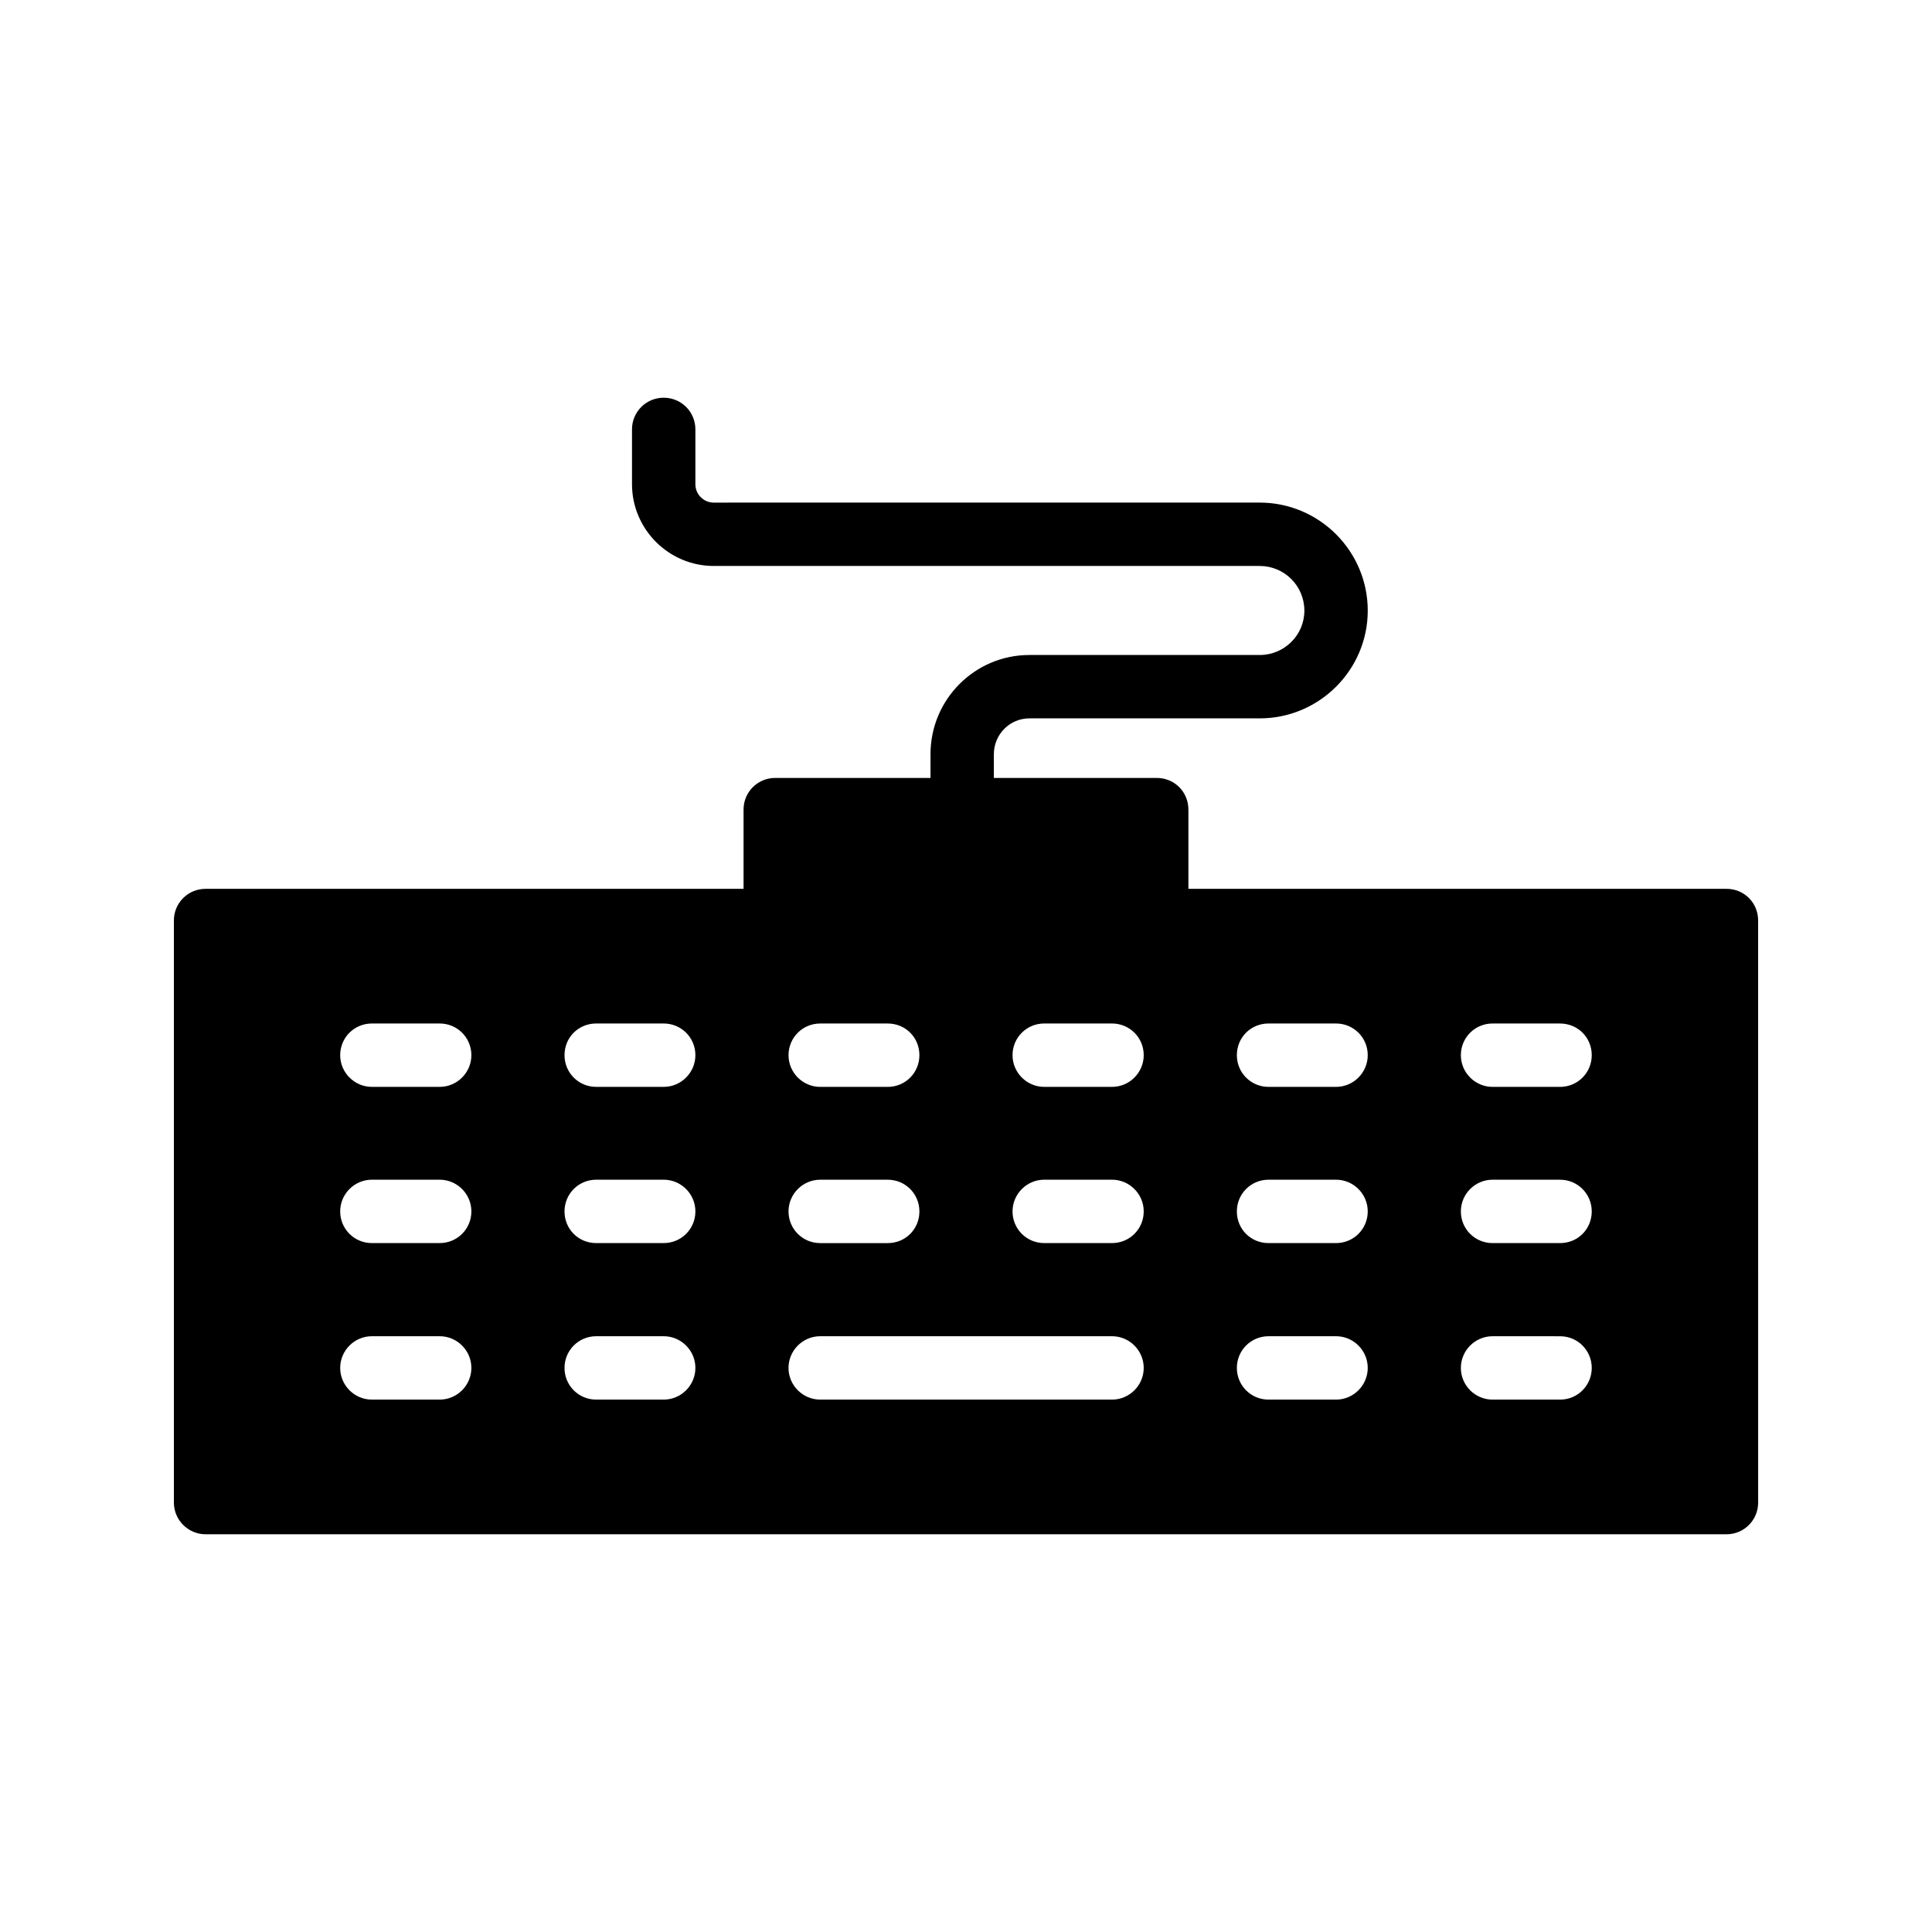 <?xml version="1.0" encoding="UTF-8"?>
<!-- Uploaded to: SVG Repo, www.svgrepo.com, Generator: SVG Repo Mixer Tools -->
<svg fill="#000000" width="800px" height="800px" version="1.1" viewBox="144 144 512 512" xmlns="http://www.w3.org/2000/svg">
 <path d="m601.52 379.55h-142.58v-20.992c0-4.703-3.695-8.398-8.398-8.398h-43.16v-6.297c0-5.207 4.199-9.488 9.406-9.488h61.047c15.785 0 28.633-12.848 28.633-28.551 0-15.785-12.848-28.633-28.633-28.633l-144.68 0.004c-2.688 0-4.871-2.184-4.871-4.871v-14.527c0-4.703-3.777-8.398-8.398-8.398-4.617 0-8.398 3.695-8.398 8.398v14.527c0 11.922 9.738 21.664 21.664 21.664h144.68c6.551 0 11.84 5.289 11.84 11.84 0 6.465-5.289 11.754-11.84 11.754h-61.039c-14.441 0-26.199 11.754-26.199 26.281v6.297h-41.145c-4.617 0-8.398 3.695-8.398 8.398v20.992h-142.57c-4.617 0-8.398 3.695-8.398 8.398v154.25c0 4.617 3.777 8.398 8.398 8.398h403.05c4.703 0 8.398-3.777 8.398-8.398l-0.004-154.25c0-4.703-3.695-8.398-8.395-8.398zm-341 135.36h-17.969c-4.617 0-8.398-3.777-8.398-8.398 0-4.617 3.777-8.398 8.398-8.398h17.969c4.617 0 8.398 3.777 8.398 8.398 0 4.617-3.781 8.398-8.398 8.398zm0-41.48h-17.969c-4.617 0-8.398-3.695-8.398-8.398 0-4.617 3.777-8.398 8.398-8.398h17.969c4.617 0 8.398 3.777 8.398 8.398 0 4.703-3.781 8.398-8.398 8.398zm0-41.398h-17.969c-4.617 0-8.398-3.777-8.398-8.398 0-4.703 3.777-8.398 8.398-8.398h17.969c4.617 0 8.398 3.695 8.398 8.398 0 4.621-3.781 8.398-8.398 8.398zm59.367 82.879h-17.887c-4.703 0-8.398-3.777-8.398-8.398 0-4.617 3.695-8.398 8.398-8.398h17.887c4.617 0 8.398 3.777 8.398 8.398-0.004 4.617-3.781 8.398-8.398 8.398zm0-41.48h-17.887c-4.703 0-8.398-3.695-8.398-8.398 0-4.617 3.695-8.398 8.398-8.398h17.887c4.617 0 8.398 3.777 8.398 8.398-0.004 4.703-3.781 8.398-8.398 8.398zm0-41.398h-17.887c-4.703 0-8.398-3.777-8.398-8.398 0-4.703 3.695-8.398 8.398-8.398h17.887c4.617 0 8.398 3.695 8.398 8.398-0.004 4.621-3.781 8.398-8.398 8.398zm41.48-16.793h17.887c4.703 0 8.398 3.695 8.398 8.398 0 4.617-3.695 8.398-8.398 8.398h-17.887c-4.617 0-8.398-3.777-8.398-8.398 0-4.703 3.777-8.398 8.398-8.398zm0 41.398h17.887c4.703 0 8.398 3.777 8.398 8.398 0 4.703-3.695 8.398-8.398 8.398h-17.887c-4.617 0-8.398-3.695-8.398-8.398 0-4.621 3.777-8.398 8.398-8.398zm77.332 58.273h-77.336c-4.617 0-8.398-3.777-8.398-8.398 0-4.617 3.777-8.398 8.398-8.398h77.336c4.617 0 8.398 3.777 8.398 8.398 0 4.617-3.777 8.398-8.398 8.398zm0-41.48h-17.969c-4.617 0-8.398-3.695-8.398-8.398 0-4.617 3.777-8.398 8.398-8.398h17.969c4.617 0 8.398 3.777 8.398 8.398 0 4.703-3.777 8.398-8.398 8.398zm0-41.398h-17.969c-4.617 0-8.398-3.777-8.398-8.398 0-4.703 3.777-8.398 8.398-8.398h17.969c4.617 0 8.398 3.695 8.398 8.398 0 4.621-3.777 8.398-8.398 8.398zm59.367 82.879h-17.887c-4.703 0-8.398-3.777-8.398-8.398 0-4.617 3.695-8.398 8.398-8.398h17.887c4.617 0 8.398 3.777 8.398 8.398 0 4.617-3.781 8.398-8.398 8.398zm0-41.48h-17.887c-4.703 0-8.398-3.695-8.398-8.398 0-4.617 3.695-8.398 8.398-8.398h17.887c4.617 0 8.398 3.777 8.398 8.398 0 4.703-3.781 8.398-8.398 8.398zm0-41.398h-17.887c-4.703 0-8.398-3.777-8.398-8.398 0-4.703 3.695-8.398 8.398-8.398h17.887c4.617 0 8.398 3.695 8.398 8.398 0 4.621-3.781 8.398-8.398 8.398zm59.363 82.879h-17.887c-4.617 0-8.398-3.777-8.398-8.398 0-4.617 3.777-8.398 8.398-8.398l17.887 0.004c4.703 0 8.398 3.777 8.398 8.398 0 4.613-3.695 8.395-8.398 8.395zm0-41.48h-17.887c-4.617 0-8.398-3.695-8.398-8.398 0-4.617 3.777-8.398 8.398-8.398l17.887 0.004c4.703 0 8.398 3.777 8.398 8.398 0 4.699-3.695 8.395-8.398 8.395zm0-41.398h-17.887c-4.617 0-8.398-3.777-8.398-8.398 0-4.703 3.777-8.398 8.398-8.398l17.887 0.004c4.703 0 8.398 3.695 8.398 8.398 0 4.617-3.695 8.395-8.398 8.395z"/>
</svg>